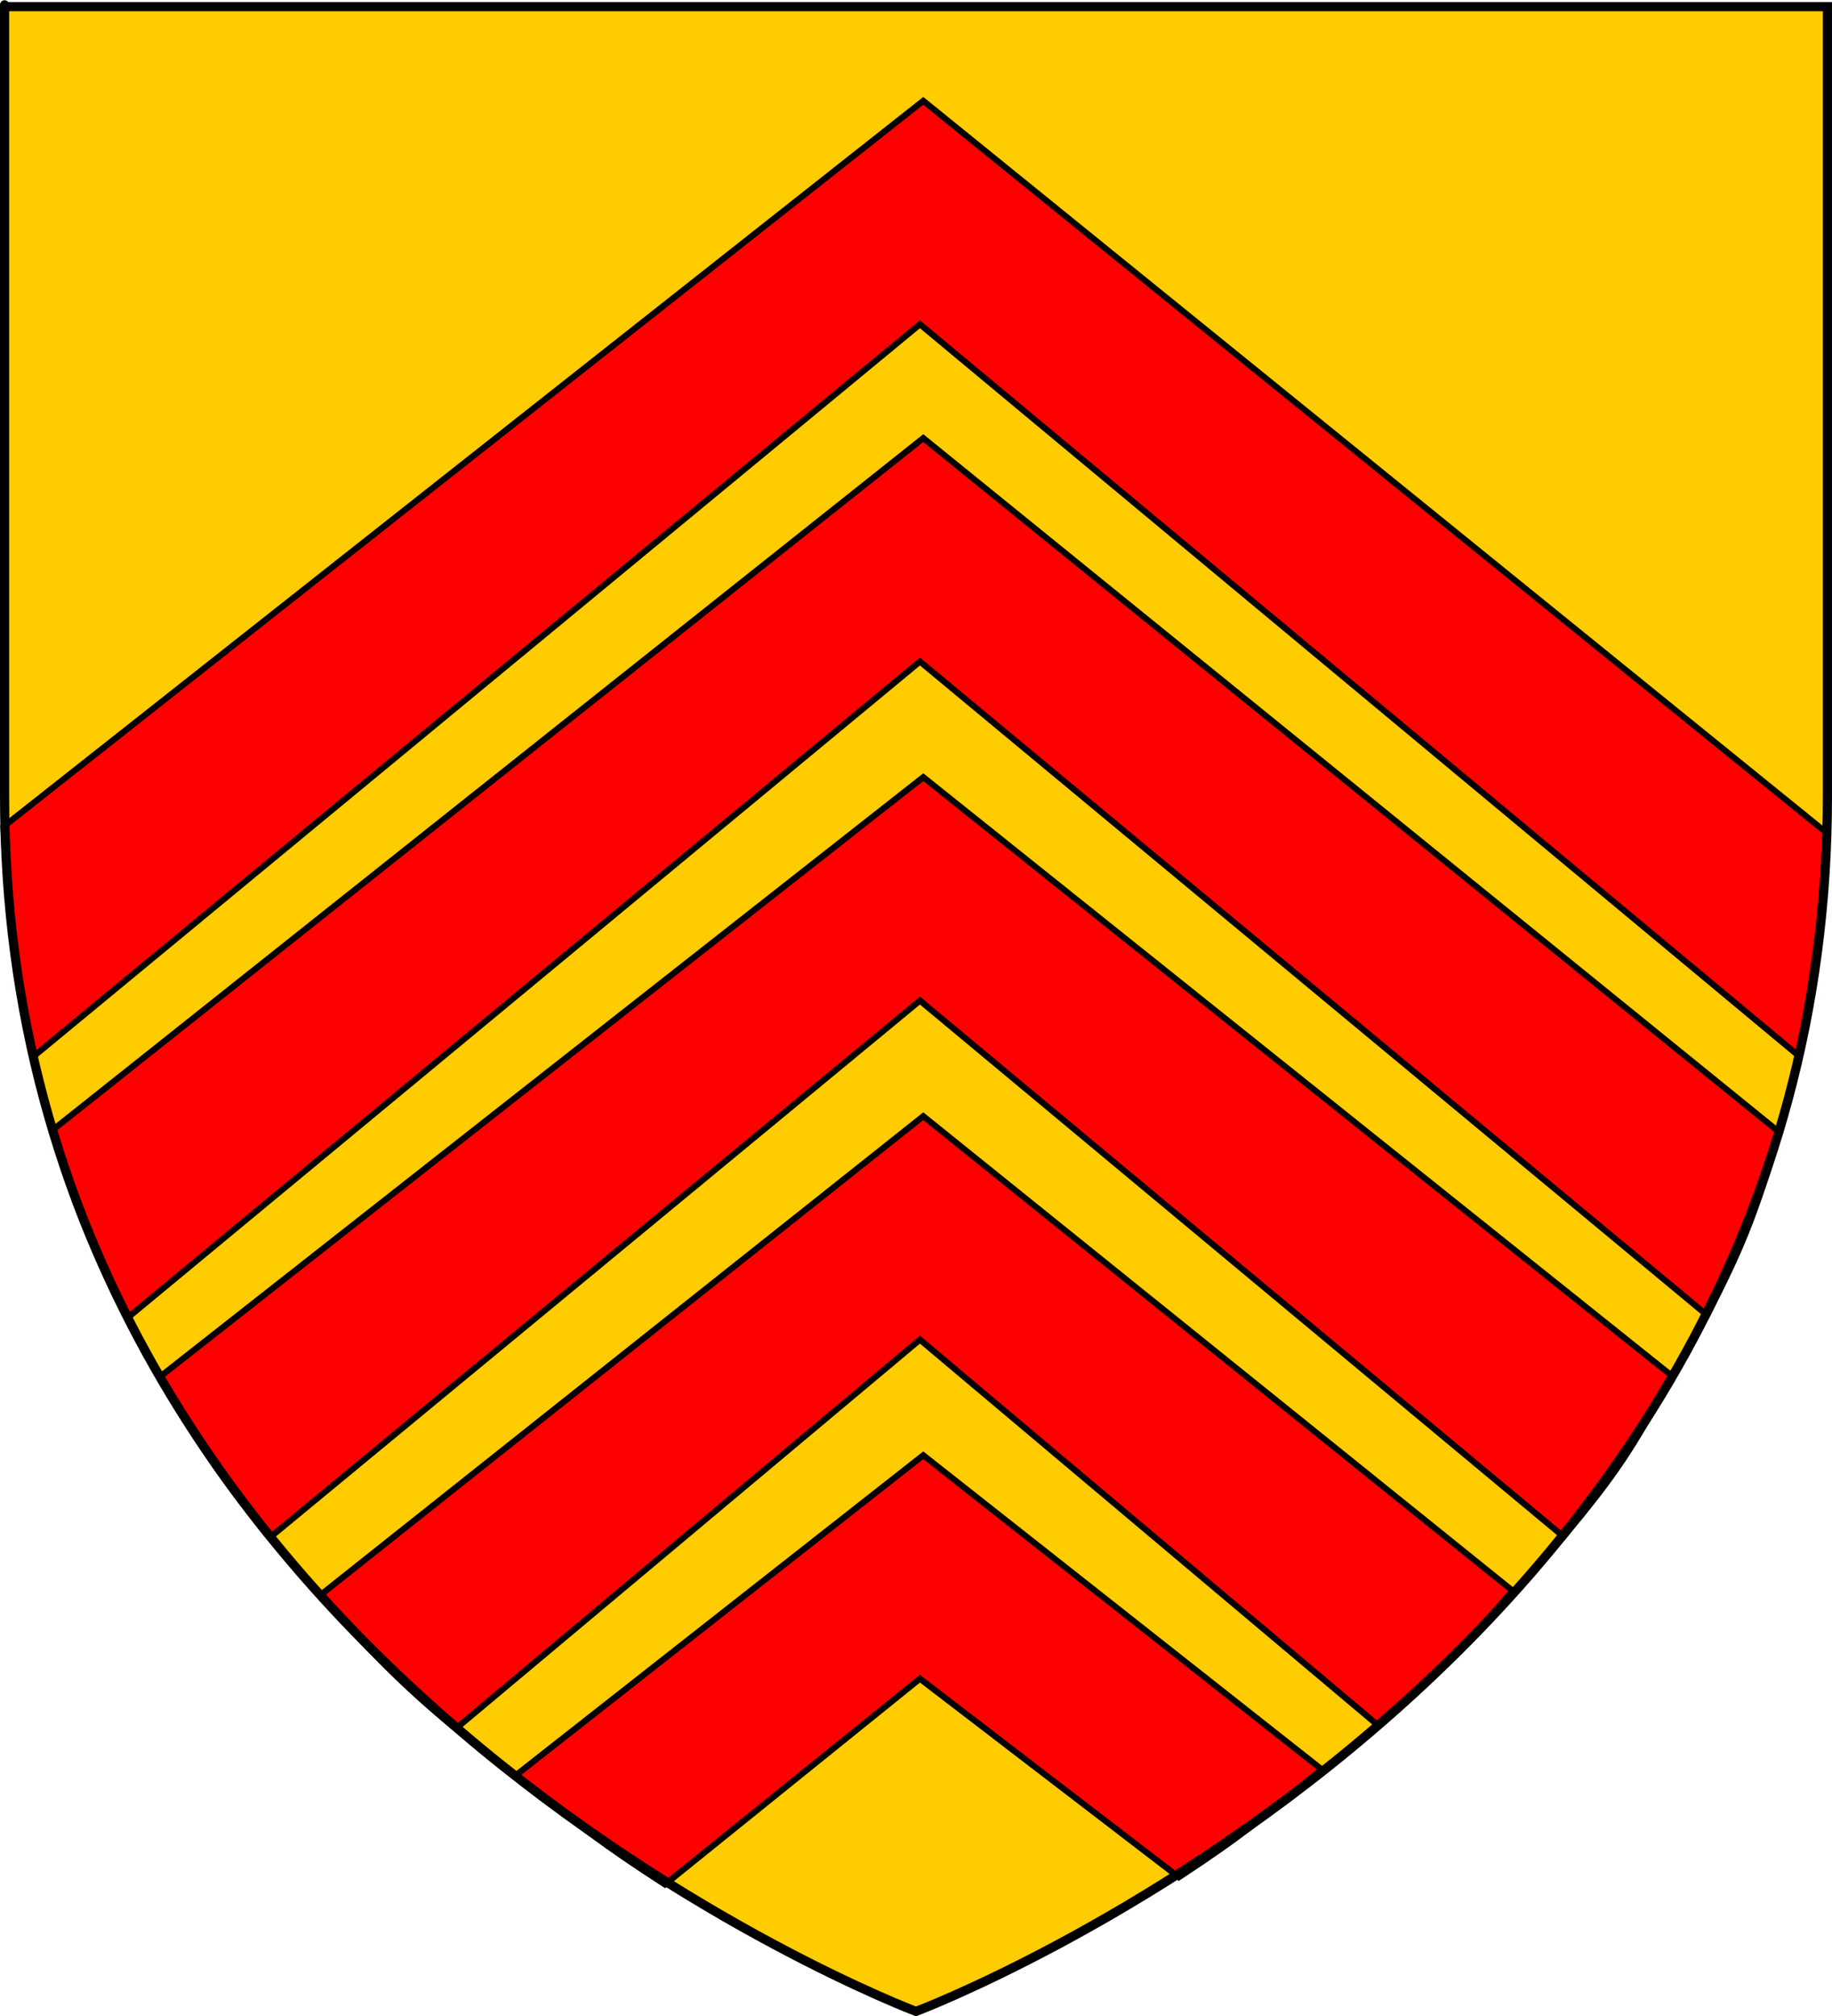 <?xml version="1.0" encoding="UTF-8" standalone="no"?>
<svg
   xmlns:dc="http://purl.org/dc/elements/1.1/"
   xmlns:cc="http://creativecommons.org/ns#"
   xmlns:rdf="http://www.w3.org/1999/02/22-rdf-syntax-ns#"
   xmlns:svg="http://www.w3.org/2000/svg"
   xmlns="http://www.w3.org/2000/svg"
   xmlns:sodipodi="http://sodipodi.sourceforge.net/DTD/sodipodi-0.dtd"
   xmlns:inkscape="http://www.inkscape.org/namespaces/inkscape"
   height="660"
   width="600"
   version="1.0"
   id="svg2"
   sodipodi:version="0.32"
   inkscape:version="0.48.1 "
   inkscape:export-xdpi="144"
   inkscape:export-ydpi="144"
   inkscape:output_extension="org.inkscape.output.svg.inkscape"
   sodipodi:docname="or-chevronels-azure-5.svg">
  <sodipodi:namedview
     inkscape:window-height="850"
     inkscape:window-width="1600"
     inkscape:pageshadow="2"
     inkscape:pageopacity="0.0"
     guidetolerance="10.0"
     gridtolerance="10.0"
     objecttolerance="10.0"
     borderopacity="1.0"
     bordercolor="#666666"
     pagecolor="#ffffff"
     id="base"
     showgrid="false"
     height="660px"
     inkscape:zoom="0.5"
     inkscape:cx="145.8217"
     inkscape:cy="325.95039"
     inkscape:window-x="-8"
     inkscape:window-y="-8"
     inkscape:current-layer="layer4"
     inkscape:window-maximized="1" />
  <defs
     id="defs6">
    <linearGradient
       id="linearGradient2893">
      <stop
         style="stop-color:white;stop-opacity:0.314;"
         offset="0"
         id="stop2895" />
      <stop
         id="stop2897"
         offset="0.19"
         style="stop-color:white;stop-opacity:0.251;" />
      <stop
         style="stop-color:#6b6b6b;stop-opacity:0.125;"
         offset="0.6"
         id="stop2901" />
      <stop
         style="stop-color:black;stop-opacity:0.125;"
         offset="1"
         id="stop2899" />
    </linearGradient>
  </defs>
  <g
     inkscape:groupmode="layer"
     id="layer3"
     inkscape:label="Fond écu"
     style="display:inline"
     transform="translate(6.034,1.2525328e-6)">
    <path
       id="path2855"
       style="fill:#ffcc00;fill-opacity:1;fill-rule:evenodd;stroke:none"
       d="m 293.966,658.5 c 0,0 298.5,-112.32 298.5,-397.772 0,-285.452 0,-258.552 0,-258.552 l -597,0 0,258.552 C -4.534,546.18 293.966,658.5 293.966,658.5 z"
       sodipodi:nodetypes="cccccc"
       inkscape:connector-curvature="0" />
  </g>
  <g
     inkscape:groupmode="layer"
     id="layer4"
     inkscape:label="Meubles"
     transform="translate(6.034,1.2525328e-6)"
     style="display:inline">
    <path
       id="path3726-0"
       style="fill:#ff0000;fill-opacity:1;fill-rule:evenodd;stroke:#000000;stroke-width:2;stroke-linecap:butt;stroke-linejoin:miter;stroke-miterlimit:4;stroke-opacity:1;stroke-dasharray:none;display:inline"
       d="m 296.349,476.429 130.5,102.857 c -21.61,17.413 -23.592,19.955 -46.786,35.286 l -84.804,-65 -83.524,67.367 c -20.205,-13.048 -28.067,-19.229 -48.672,-35.867 z m 0,-111 193,155.357 c -18.61,21.413 -27.092,29.955 -43.786,44.286 l -150.304,-126.5 -152.024,127.367 c -16.705,-13.548 -30.567,-27.729 -44.172,-43.867 z m 0,-111 245,195.857 c -12.11,23.413 -19.092,33.455 -35.286,52.786 l -210.804,-175.5 -213.024,175.867 c -12.205,-15.048 -25.567,-33.229 -35.672,-52.867 z m 0,-111 280.5,227.357 c -8.61,28.413 -12.592,37.955 -23.786,59.786 l -257.804,-214 -259.524,214.867 c -9.705,-18.548 -18.067,-37.729 -24.672,-61.367 z m 0,-110.412 295.5,239.357 c -1.11,29.413 -4.092,47.455 -8.786,73.286 L 295.259,106.16 4.735,346.026 c -4.205,-21.548 -8.067,-42.729 -9.672,-75.367 z"
       inkscape:connector-curvature="0" />
  </g>
  <g
     inkscape:groupmode="layer"
     id="layer1"
     inkscape:label="Contour final"
     transform="translate(6.034,1.2525328e-6)"
     sodipodi:insensitive="true">
    <path
       sodipodi:nodetypes="cccccc"
       d="m 293.966,658.5 c 0,0 -298.5,-112.32 -298.5,-397.772 0,-285.452 0,-258.552 0,-258.552 l 597,0 0,258.552 c 0,285.452 -298.5,397.772 -298.5,397.772 z"
       style="fill:none;stroke:#000000;stroke-width:3;stroke-linecap:butt;stroke-linejoin:miter;stroke-miterlimit:4;stroke-opacity:1;stroke-dasharray:none"
       id="path1411"
       inkscape:export-xdpi="144"
       inkscape:export-ydpi="144"
       inkscape:connector-curvature="0" />
  </g>
</svg>
